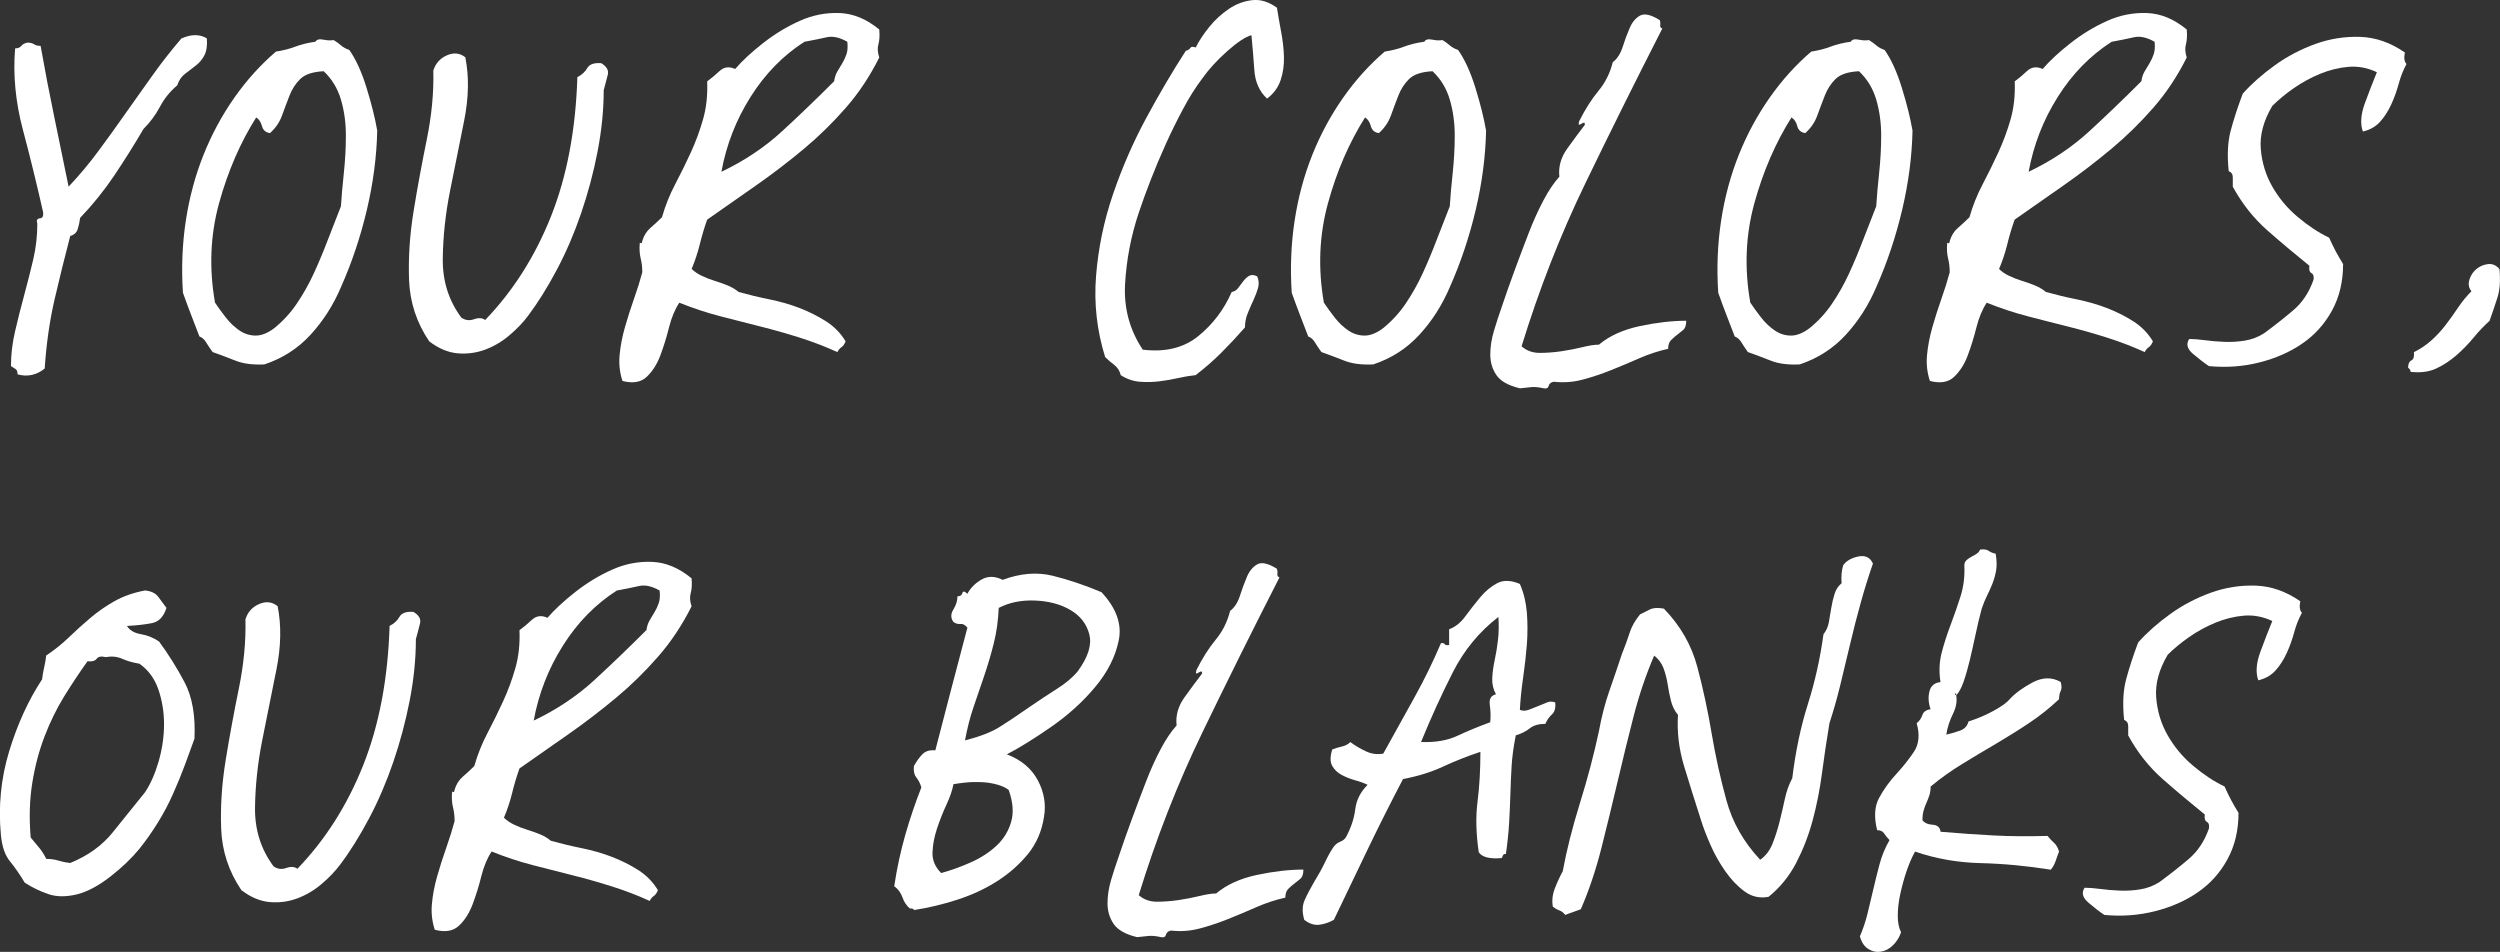 <?xml version="1.0" encoding="UTF-8"?>
<svg id="Layer_1" data-name="Layer 1" xmlns="http://www.w3.org/2000/svg" version="1.1" viewBox="0 0 409.97 156.09">
  <rect x="0" y="0" width="409.97" height="156.09" fill="#333333" stroke="none"/>
  <defs>
    <style>
      .cls-1 {
        fill: #fff;
        stroke-width: 0px;
      }
    </style>
  </defs>
  <path class="cls-1" d="M33.92,6.3c.09,1.17-.05,2.09-.4,2.77-.36.67-.83,1.24-1.42,1.69-.59.45-1.17.9-1.76,1.35-.59.45-1.01,1.08-1.28,1.89-1.17.99-2.12,2.16-2.83,3.51-.72,1.35-1.62,2.56-2.7,3.64-1.53,2.61-3.13,5.15-4.79,7.63-1.67,2.48-3.53,4.79-5.6,6.95-.09.72-.23,1.35-.41,1.89-.18.54-.59.9-1.21,1.08-.9,3.42-1.75,6.89-2.57,10.4-.81,3.51-1.35,7.29-1.62,11.34-1.35,1.08-2.83,1.4-4.45.95,0-.45-.11-.74-.34-.88-.23-.13-.47-.29-.74-.47,0-1.89.22-3.8.68-5.74.45-1.93.94-3.89,1.48-5.87.54-1.98,1.03-3.94,1.49-5.87.45-1.93.67-3.89.67-5.87-.18-.54-.05-.83.41-.88.45-.04.63-.38.54-1.01-.99-4.41-2.09-8.91-3.31-13.5s-1.64-9.04-1.28-13.36c.45,0,.79-.14,1.01-.41.22-.27.56-.45,1.01-.54.45,0,.81.09,1.08.27.27.18.63.27,1.08.27.72,4.05,1.46,7.92,2.23,11.61.76,3.69,1.55,7.52,2.36,11.47,1.71-1.8,3.33-3.73,4.86-5.8,1.53-2.07,3.04-4.16,4.52-6.28,1.48-2.11,2.97-4.21,4.46-6.28,1.48-2.07,3.04-4.05,4.66-5.94,1.62-.72,3.01-.72,4.19,0Z"/>
  <path class="cls-1" d="M51.74,6.84c.18-.36.61-.47,1.28-.34.68.14,1.24.16,1.69.07.45.27.85.56,1.22.88.36.32.81.56,1.35.74,1.08,1.53,2.03,3.6,2.83,6.21.81,2.61,1.39,4.95,1.75,7.02-.09,4.23-.65,8.55-1.69,12.96-1.04,4.41-2.45,8.64-4.25,12.69-1.26,2.97-2.93,5.58-5,7.83-2.07,2.25-4.59,3.87-7.56,4.86-1.89.09-3.47-.11-4.72-.61-1.26-.49-2.52-.97-3.78-1.42-.45-.63-.81-1.17-1.08-1.62-.27-.45-.63-.76-1.08-.94-.45-1.17-.9-2.34-1.35-3.51-.45-1.17-.9-2.38-1.35-3.65-.27-4.05-.11-7.99.47-11.81.58-3.82,1.55-7.42,2.9-10.8s3.04-6.5,5.06-9.38c2.02-2.88,4.3-5.4,6.82-7.56,1.17-.18,2.23-.45,3.17-.81.95-.36,2.05-.63,3.31-.81ZM44.31,21.83c-.72-.09-1.17-.47-1.35-1.15-.18-.68-.5-1.15-.95-1.42-2.61,4.14-4.64,8.82-6.08,14.04-1.44,5.22-1.67,10.67-.67,16.33.54.81,1.15,1.64,1.82,2.5.68.86,1.42,1.55,2.23,2.09.81.54,1.69.81,2.63.81s1.96-.4,3.04-1.22c1.44-1.17,2.68-2.52,3.71-4.05,1.03-1.53,1.96-3.17,2.77-4.93.81-1.76,1.57-3.58,2.29-5.47.72-1.89,1.44-3.73,2.16-5.54.09-1.53.25-3.33.47-5.4.22-2.07.34-4.14.34-6.21s-.27-4.03-.81-5.87c-.54-1.84-1.49-3.4-2.83-4.66-1.8.09-3.08.52-3.85,1.28s-1.35,1.67-1.75,2.7c-.41,1.04-.81,2.12-1.22,3.24-.4,1.13-1.06,2.09-1.96,2.9Z"/>
  <path class="cls-1" d="M76.31,9.41c.63,3.15.56,6.61-.2,10.4-.77,3.78-1.53,7.58-2.29,11.41-.77,3.83-1.17,7.56-1.21,11.21-.05,3.65.97,6.86,3.04,9.65.63.45,1.33.54,2.09.27.76-.27,1.37-.22,1.82.13,4.59-4.77,8.19-10.44,10.8-17.01,2.61-6.57,4.05-14.18,4.32-22.82.72-.36,1.26-.85,1.62-1.48.36-.63,1.12-.9,2.29-.81.9.54,1.26,1.17,1.08,1.89-.18.72-.4,1.58-.67,2.56,0,3.24-.34,6.59-1.01,10.06-.67,3.47-1.58,6.84-2.7,10.12-1.13,3.29-2.45,6.37-3.98,9.25-1.53,2.88-3.1,5.4-4.72,7.56-.81,1.08-1.82,2.14-3.04,3.17-1.22,1.04-2.54,1.82-3.98,2.36-1.44.54-2.95.74-4.52.61-1.58-.14-3.13-.79-4.66-1.96-2.07-3.06-3.17-6.41-3.31-10.06-.13-3.64.11-7.4.74-11.27.63-3.87,1.35-7.78,2.16-11.74.81-3.96,1.17-7.74,1.08-11.34.36-1.17,1.1-2,2.23-2.5,1.12-.49,2.14-.38,3.04.34Z"/>
  <path class="cls-1" d="M113.43,44.1c.45.45,1.01.83,1.69,1.15.67.32,1.37.59,2.09.81.72.23,1.42.47,2.09.74.67.27,1.28.63,1.82,1.08,1.62.45,3.31.86,5.06,1.21,1.75.36,3.4.83,4.93,1.42,1.53.59,2.97,1.31,4.32,2.16,1.35.86,2.43,1.96,3.24,3.31-.18.45-.4.77-.67.95-.27.18-.5.45-.68.81-1.98-.9-4.03-1.69-6.14-2.36-2.12-.67-4.25-1.28-6.41-1.82s-4.37-1.1-6.62-1.69c-2.25-.58-4.5-1.33-6.75-2.23-.72,1.08-1.28,2.43-1.69,4.05-.4,1.62-.88,3.15-1.42,4.59-.54,1.44-1.28,2.61-2.23,3.51-.94.9-2.27,1.13-3.98.68-.45-1.35-.61-2.77-.47-4.25.13-1.48.43-3.01.88-4.59.45-1.57.95-3.13,1.49-4.66.54-1.53.99-2.97,1.35-4.32,0-.81-.09-1.57-.27-2.29-.18-.72-.23-1.57-.14-2.56.27.18.4.09.4-.27.27-.9.72-1.62,1.35-2.16.63-.54,1.26-1.12,1.89-1.75.54-1.89,1.26-3.69,2.16-5.4.9-1.71,1.75-3.44,2.56-5.2s1.48-3.58,2.02-5.47.76-3.96.67-6.21c.63-.45,1.3-1.01,2.03-1.69.72-.67,1.57-.79,2.56-.34,1.17-1.35,2.7-2.77,4.59-4.25,1.89-1.48,3.89-2.7,6.01-3.64,2.11-.95,4.3-1.37,6.55-1.28,2.25.09,4.41.99,6.48,2.7.09.99.04,1.8-.14,2.43-.18.63-.13,1.35.14,2.16-1.53,3.06-3.35,5.81-5.47,8.23-2.12,2.43-4.41,4.68-6.89,6.75-2.48,2.07-5.06,4.05-7.76,5.94-2.7,1.89-5.4,3.78-8.1,5.67-.45,1.26-.86,2.61-1.21,4.05-.36,1.44-.81,2.79-1.35,4.05ZM131.93,6.84c-3.51,2.25-6.46,5.26-8.84,9.04-2.39,3.78-3.98,7.88-4.79,12.29,3.78-1.8,7.11-4.03,9.99-6.68,2.88-2.65,5.71-5.38,8.5-8.17.09-.63.27-1.17.54-1.62.27-.45.54-.9.81-1.35.27-.45.49-.94.68-1.48.18-.54.22-1.22.13-2.02-1.26-.72-2.39-.97-3.38-.74-.99.23-2.21.47-3.65.74Z"/>
  <path class="cls-1" d="M209.41,1.31c.18,1.17.41,2.45.67,3.85.27,1.4.43,2.77.47,4.12.04,1.35-.13,2.63-.54,3.85-.4,1.21-1.15,2.23-2.23,3.04-1.26-1.17-1.96-2.74-2.09-4.73-.14-1.98-.29-3.87-.47-5.67-.99.27-2.32,1.15-3.98,2.63-1.67,1.48-3.04,2.99-4.12,4.52-1.08,1.44-2.12,3.08-3.1,4.93-.99,1.85-1.94,3.76-2.83,5.74-.9,1.98-1.73,3.96-2.5,5.94-.77,1.98-1.42,3.78-1.96,5.4-1.26,3.78-2,7.65-2.23,11.61-.23,3.96.74,7.56,2.9,10.8,3.69.45,6.73-.29,9.11-2.23,2.38-1.93,4.21-4.34,5.47-7.22.45-.09.81-.31,1.08-.68.27-.36.54-.72.81-1.08.27-.36.58-.65.95-.88.36-.22.81-.2,1.35.07.27.63.31,1.26.14,1.89-.18.63-.43,1.28-.74,1.96-.32.67-.63,1.4-.94,2.16-.32.77-.47,1.55-.47,2.36-1.26,1.44-2.54,2.81-3.85,4.12s-2.72,2.54-4.25,3.71c-.9.09-1.85.25-2.83.47-.99.23-2.02.4-3.1.54-1.08.13-2.16.16-3.24.07-1.08-.09-2.12-.45-3.1-1.08-.18-.72-.54-1.28-1.08-1.69s-1.04-.83-1.48-1.28c-1.35-4.32-1.85-8.75-1.49-13.3.36-4.54,1.28-9,2.77-13.37,1.49-4.36,3.31-8.55,5.47-12.55,2.16-4,4.32-7.67,6.48-11,.36-.09.61-.25.74-.47.13-.22.43-.25.88-.07.54-1.08,1.28-2.2,2.23-3.38.95-1.17,2.03-2.16,3.24-2.97,1.21-.81,2.5-1.28,3.85-1.42,1.35-.14,2.7.29,4.05,1.28Z"/>
  <path class="cls-1" d="M233.58,6.84c.18-.36.61-.47,1.28-.34.67.14,1.24.16,1.69.07.45.27.85.56,1.21.88.36.32.81.56,1.35.74,1.08,1.53,2.03,3.6,2.84,6.21.81,2.61,1.39,4.95,1.75,7.02-.09,4.23-.65,8.55-1.69,12.96-1.04,4.41-2.45,8.64-4.25,12.69-1.26,2.97-2.93,5.58-5,7.83-2.07,2.25-4.59,3.87-7.56,4.86-1.89.09-3.47-.11-4.73-.61-1.26-.49-2.52-.97-3.78-1.42-.45-.63-.81-1.17-1.08-1.62-.27-.45-.63-.76-1.08-.94-.45-1.17-.9-2.34-1.35-3.51-.45-1.17-.9-2.38-1.35-3.65-.27-4.05-.11-7.99.47-11.81.58-3.82,1.55-7.42,2.9-10.8,1.35-3.38,3.04-6.5,5.06-9.38,2.02-2.88,4.3-5.4,6.82-7.56,1.17-.18,2.23-.45,3.17-.81.94-.36,2.05-.63,3.31-.81ZM226.15,21.83c-.72-.09-1.17-.47-1.35-1.15-.18-.68-.5-1.15-.95-1.42-2.61,4.14-4.64,8.82-6.07,14.04-1.44,5.22-1.67,10.67-.68,16.33.54.81,1.15,1.64,1.82,2.5.68.86,1.42,1.55,2.23,2.09s1.69.81,2.63.81,1.96-.4,3.04-1.22c1.44-1.17,2.68-2.52,3.71-4.05,1.03-1.53,1.96-3.17,2.77-4.93.81-1.76,1.57-3.58,2.29-5.47.72-1.89,1.44-3.73,2.16-5.54.09-1.53.25-3.33.47-5.4.22-2.07.34-4.14.34-6.21s-.27-4.03-.81-5.87c-.54-1.84-1.49-3.4-2.83-4.66-1.8.09-3.08.52-3.85,1.28s-1.35,1.67-1.75,2.7c-.41,1.04-.81,2.12-1.21,3.24-.41,1.13-1.06,2.09-1.96,2.9Z"/>
  <path class="cls-1" d="M272.19,3.33c.09.27.11.54.07.81-.05.27.07.45.34.54-4.32,8.46-8.53,16.92-12.62,25.38-4.1,8.46-7.58,17.37-10.46,26.73.81.72,1.8,1.08,2.97,1.08s2.36-.09,3.58-.27c1.21-.18,2.36-.41,3.44-.67,1.08-.27,1.98-.41,2.7-.41,1.71-1.44,3.94-2.45,6.68-3.04,2.74-.58,5.29-.88,7.63-.88,0,.72-.16,1.21-.47,1.49-.32.27-.65.54-1.01.81-.36.27-.7.56-1.01.88-.32.32-.47.79-.47,1.42-1.62.36-3.2.88-4.73,1.55-1.53.67-3.08,1.33-4.66,1.96-1.58.63-3.13,1.15-4.66,1.55-1.53.41-3.1.52-4.73.34-.45.09-.72.32-.81.67-.09.36-.36.5-.81.41-.81-.18-1.48-.25-2.02-.2-.54.05-1.17.11-1.89.2-1.89-.45-3.17-1.17-3.85-2.16-.68-.99-1.01-2.11-1.01-3.38s.2-2.56.61-3.92c.4-1.35.83-2.65,1.28-3.92.63-1.89,1.33-3.87,2.09-5.94.76-2.07,1.53-4.09,2.29-6.07.76-1.98,1.57-3.78,2.43-5.4.85-1.62,1.73-2.92,2.63-3.92-.18-1.62.25-3.15,1.28-4.59,1.03-1.44,2-2.74,2.9-3.92,0-.27-.07-.38-.2-.34-.13.05-.27.11-.41.2-.13.09-.25.13-.34.13s-.09-.18,0-.54c.99-1.98,2.05-3.64,3.17-5,1.12-1.35,1.91-2.92,2.36-4.72.72-.54,1.26-1.37,1.62-2.5.36-1.12.74-2.16,1.15-3.1.4-.95.97-1.62,1.69-2.03.72-.4,1.8-.16,3.24.74Z"/>
  <path class="cls-1" d="M303.51,6.84c.18-.36.61-.47,1.28-.34.68.14,1.24.16,1.69.07.45.27.85.56,1.22.88.36.32.81.56,1.35.74,1.08,1.53,2.03,3.6,2.83,6.21.81,2.61,1.39,4.95,1.75,7.02-.09,4.23-.65,8.55-1.69,12.96-1.04,4.41-2.45,8.64-4.25,12.69-1.26,2.97-2.93,5.58-5,7.83-2.07,2.25-4.59,3.87-7.56,4.86-1.89.09-3.47-.11-4.72-.61-1.26-.49-2.52-.97-3.78-1.42-.45-.63-.81-1.17-1.08-1.62-.27-.45-.63-.76-1.08-.94-.45-1.17-.9-2.34-1.35-3.51-.45-1.17-.9-2.38-1.35-3.65-.27-4.05-.11-7.99.47-11.81.58-3.82,1.55-7.42,2.9-10.8s3.04-6.5,5.06-9.38c2.02-2.88,4.3-5.4,6.82-7.56,1.17-.18,2.23-.45,3.17-.81.95-.36,2.05-.63,3.31-.81ZM296.08,21.83c-.72-.09-1.17-.47-1.35-1.15-.18-.68-.5-1.15-.95-1.42-2.61,4.14-4.64,8.82-6.08,14.04-1.44,5.22-1.67,10.67-.67,16.33.54.81,1.15,1.64,1.82,2.5.68.86,1.42,1.55,2.23,2.09.81.54,1.69.81,2.63.81s1.96-.4,3.04-1.22c1.44-1.17,2.68-2.52,3.71-4.05,1.03-1.53,1.96-3.17,2.77-4.93.81-1.76,1.57-3.58,2.29-5.47.72-1.89,1.44-3.73,2.16-5.54.09-1.53.25-3.33.47-5.4.22-2.07.34-4.14.34-6.21s-.27-4.03-.81-5.87c-.54-1.84-1.49-3.4-2.83-4.66-1.8.09-3.08.52-3.85,1.28s-1.35,1.67-1.75,2.7c-.41,1.04-.81,2.12-1.22,3.24-.4,1.13-1.06,2.09-1.96,2.9Z"/>
  <path class="cls-1" d="M327.81,44.1c.45.45,1.01.83,1.69,1.15.68.32,1.37.59,2.09.81.72.23,1.42.47,2.09.74.67.27,1.28.63,1.82,1.08,1.62.45,3.31.86,5.06,1.21,1.75.36,3.4.83,4.93,1.42,1.53.59,2.97,1.31,4.32,2.16,1.35.86,2.43,1.96,3.24,3.31-.18.45-.4.77-.67.95-.27.18-.5.45-.67.81-1.98-.9-4.03-1.69-6.14-2.36-2.12-.67-4.25-1.28-6.41-1.82-2.16-.54-4.37-1.1-6.61-1.69-2.25-.58-4.5-1.33-6.75-2.23-.72,1.08-1.28,2.43-1.69,4.05-.41,1.62-.88,3.15-1.42,4.59-.54,1.44-1.28,2.61-2.23,3.51-.94.9-2.27,1.13-3.98.68-.45-1.35-.61-2.77-.47-4.25.14-1.48.43-3.01.88-4.59.45-1.57.95-3.13,1.49-4.66.54-1.53.99-2.97,1.35-4.32,0-.81-.09-1.57-.27-2.29-.18-.72-.23-1.57-.14-2.56.27.18.41.09.41-.27.27-.9.72-1.62,1.35-2.16.63-.54,1.26-1.12,1.89-1.75.54-1.89,1.26-3.69,2.16-5.4.9-1.71,1.75-3.44,2.56-5.2.81-1.75,1.49-3.58,2.03-5.47s.76-3.96.67-6.21c.63-.45,1.3-1.01,2.02-1.69.72-.67,1.57-.79,2.56-.34,1.17-1.35,2.7-2.77,4.59-4.25,1.89-1.48,3.89-2.7,6.01-3.64,2.11-.95,4.3-1.37,6.55-1.28,2.25.09,4.41.99,6.48,2.7.09.99.04,1.8-.13,2.43-.18.63-.13,1.35.13,2.16-1.53,3.06-3.35,5.81-5.47,8.23-2.12,2.43-4.41,4.68-6.89,6.75-2.48,2.07-5.06,4.05-7.76,5.94-2.7,1.89-5.4,3.78-8.1,5.67-.45,1.26-.86,2.61-1.21,4.05-.36,1.44-.81,2.79-1.35,4.05ZM346.3,6.84c-3.51,2.25-6.46,5.26-8.84,9.04-2.39,3.78-3.98,7.88-4.79,12.29,3.78-1.8,7.11-4.03,9.99-6.68,2.88-2.65,5.71-5.38,8.5-8.17.09-.63.27-1.17.54-1.62.27-.45.54-.9.81-1.35.27-.45.49-.94.68-1.48.18-.54.22-1.22.14-2.02-1.26-.72-2.39-.97-3.38-.74-.99.23-2.21.47-3.65.74Z"/>
  <path class="cls-1" d="M387.48,21.56c-.45-1.26-.34-2.81.34-4.66.68-1.84,1.33-3.53,1.96-5.06-1.53-.72-3.08-1.01-4.66-.88-1.58.14-3.13.52-4.66,1.15-1.53.63-2.97,1.42-4.32,2.36-1.35.94-2.52,1.91-3.51,2.9-1.44,2.43-2.07,4.77-1.89,7.02.18,2.25.81,4.32,1.89,6.21,1.08,1.89,2.47,3.56,4.19,5,1.71,1.44,3.42,2.56,5.13,3.38.36.81.72,1.55,1.08,2.23.36.67.76,1.37,1.21,2.09,0,2.88-.61,5.42-1.82,7.63-1.21,2.21-2.83,4.01-4.86,5.4-2.02,1.4-4.37,2.43-7.02,3.1-2.66.68-5.42.88-8.3.61-.81-.54-1.69-1.22-2.63-2.02-.94-.81-1.15-1.62-.61-2.43.72,0,1.57.07,2.57.2.99.13,2.05.23,3.17.27,1.12.05,2.25-.02,3.38-.2,1.12-.18,2.18-.58,3.17-1.21,1.71-1.26,3.31-2.52,4.79-3.78,1.48-1.26,2.59-2.92,3.31-5,.09-.54-.02-.9-.34-1.08-.32-.18-.43-.58-.34-1.21-2.34-1.89-4.64-3.82-6.89-5.8-2.25-1.98-4.14-4.36-5.67-7.16v-1.55c0-.49-.23-.83-.67-1.01-.27-2.61-.16-4.84.34-6.68.49-1.84,1.15-3.85,1.96-6.01,1.44-1.62,3.19-3.17,5.26-4.66,2.07-1.49,4.3-2.65,6.68-3.51,2.38-.85,4.84-1.24,7.36-1.15,2.52.09,4.95.94,7.29,2.56-.18.9-.09,1.53.27,1.89-.54.99-.97,2.07-1.28,3.24-.32,1.17-.72,2.29-1.22,3.38-.5,1.08-1.1,2.03-1.82,2.83-.72.81-1.67,1.35-2.83,1.62Z"/>
  <path class="cls-1" d="M409.88,44.1c.18,1.89.07,3.47-.34,4.73-.41,1.26-.83,2.52-1.28,3.78-.9.81-1.78,1.73-2.63,2.77-.86,1.04-1.8,2-2.83,2.9-1.04.9-2.14,1.62-3.31,2.16-1.17.54-2.56.72-4.18.54,0-.27-.14-.49-.41-.67,0-.63.18-1.03.54-1.21.36-.18.49-.63.41-1.35,1.08-.54,2.05-1.19,2.9-1.96.85-.76,1.64-1.62,2.36-2.57.72-.94,1.39-1.89,2.02-2.83.63-.94,1.35-1.82,2.16-2.63-.45-.54-.56-1.17-.34-1.89.22-.72.61-1.3,1.15-1.75.54-.45,1.17-.72,1.89-.81.72-.09,1.35.18,1.89.81Z"/>
  <path class="cls-1" d="M27.3,99.68c-.45,1.44-1.24,2.27-2.36,2.5-1.13.23-2.5.38-4.12.47.45.72,1.22,1.17,2.3,1.35,1.08.18,2.07.59,2.97,1.21,1.53,2.07,2.92,4.3,4.18,6.68,1.26,2.39,1.8,5.47,1.62,9.25-.45,1.26-.97,2.68-1.55,4.25-.59,1.58-1.24,3.17-1.96,4.79-.72,1.62-1.55,3.2-2.5,4.72-.94,1.53-1.96,2.97-3.04,4.32-1.26,1.53-2.83,3.04-4.73,4.52s-3.69,2.45-5.4,2.9c-1.8.45-3.38.45-4.73,0-1.35-.45-2.66-1.08-3.92-1.89-.81-1.35-1.62-2.52-2.43-3.51-.81-.99-1.31-2.43-1.48-4.32-.45-4.68,0-9.25,1.35-13.7s3.15-8.39,5.4-11.81c.09-.72.2-1.37.34-1.96.14-.58.25-1.24.34-1.96,1.35-.9,2.59-1.89,3.71-2.97,1.12-1.08,2.29-2.14,3.51-3.17,1.21-1.03,2.54-1.96,3.98-2.77,1.44-.81,3.1-1.39,4.99-1.75.99.09,1.71.43,2.16,1.01.45.59.9,1.19,1.35,1.82ZM14.34,108.45c-1.35,1.89-2.63,3.83-3.85,5.8-1.21,1.98-2.27,4.14-3.17,6.48-.9,2.34-1.58,4.88-2.02,7.63-.45,2.75-.54,5.74-.27,8.98.45.54.9,1.08,1.35,1.62.45.54.85,1.17,1.21,1.89.72,0,1.37.09,1.96.27.58.18,1.24.32,1.96.4,2.88-1.17,5.2-2.83,6.95-4.99,1.75-2.16,3.53-4.37,5.33-6.62.9-1.35,1.64-3.04,2.23-5.06.58-2.03.88-4.05.88-6.08s-.32-3.94-.94-5.74c-.63-1.8-1.67-3.19-3.1-4.19-1.08-.18-2.03-.45-2.83-.81-.81-.36-1.71-.45-2.7-.27-.72-.18-1.21-.09-1.48.27-.27.36-.77.5-1.48.41Z"/>
  <path class="cls-1" d="M45.53,99.41c.63,3.15.56,6.61-.2,10.39-.77,3.78-1.53,7.58-2.29,11.41-.77,3.83-1.17,7.56-1.22,11.21-.05,3.65.97,6.86,3.04,9.65.63.45,1.33.54,2.09.27.76-.27,1.37-.22,1.82.13,4.59-4.77,8.19-10.44,10.8-17.01,2.61-6.57,4.05-14.18,4.32-22.82.72-.36,1.26-.85,1.62-1.49.36-.63,1.12-.9,2.29-.81.9.54,1.26,1.17,1.08,1.89-.18.72-.4,1.58-.68,2.57,0,3.24-.34,6.59-1.01,10.06-.68,3.47-1.58,6.84-2.7,10.12-1.13,3.29-2.45,6.37-3.98,9.25-1.53,2.88-3.1,5.4-4.73,7.56-.81,1.08-1.82,2.14-3.04,3.17-1.22,1.04-2.54,1.82-3.98,2.36-1.44.54-2.95.74-4.52.61-1.58-.14-3.13-.79-4.66-1.96-2.07-3.06-3.17-6.41-3.31-10.06-.14-3.64.11-7.4.74-11.27.63-3.87,1.35-7.78,2.16-11.74.81-3.96,1.17-7.74,1.08-11.34.36-1.17,1.1-2,2.23-2.5,1.12-.49,2.14-.38,3.04.34Z"/>
  <path class="cls-1" d="M82.65,134.1c.45.45,1.01.83,1.69,1.15.67.32,1.37.59,2.09.81.72.23,1.42.47,2.09.74s1.28.63,1.82,1.08c1.62.45,3.31.86,5.06,1.21,1.75.36,3.4.83,4.93,1.42,1.53.59,2.97,1.3,4.32,2.16,1.35.86,2.43,1.96,3.24,3.31-.18.45-.4.77-.67.95-.27.18-.5.45-.68.81-1.98-.9-4.03-1.69-6.14-2.36-2.12-.67-4.25-1.28-6.41-1.82s-4.37-1.1-6.62-1.69c-2.25-.58-4.5-1.33-6.75-2.23-.72,1.08-1.28,2.43-1.69,4.05-.4,1.62-.88,3.15-1.42,4.59-.54,1.44-1.28,2.61-2.23,3.51-.94.9-2.27,1.13-3.98.68-.45-1.35-.61-2.77-.47-4.25.13-1.49.43-3.01.88-4.59.45-1.57.95-3.13,1.49-4.66.54-1.53.99-2.97,1.35-4.32,0-.81-.09-1.57-.27-2.29-.18-.72-.23-1.57-.14-2.56.27.18.4.09.4-.27.27-.9.72-1.62,1.35-2.16.63-.54,1.26-1.12,1.89-1.75.54-1.89,1.26-3.69,2.16-5.4.9-1.71,1.75-3.44,2.56-5.2s1.48-3.58,2.02-5.47c.54-1.89.76-3.96.67-6.21.63-.45,1.3-1.01,2.03-1.69.72-.67,1.57-.79,2.56-.34,1.17-1.35,2.7-2.77,4.59-4.25,1.89-1.48,3.89-2.7,6.01-3.64,2.11-.95,4.3-1.37,6.55-1.28,2.25.09,4.41.99,6.48,2.7.09.99.04,1.8-.14,2.43-.18.63-.13,1.35.14,2.16-1.53,3.06-3.35,5.8-5.47,8.23-2.12,2.43-4.41,4.68-6.89,6.75-2.48,2.07-5.06,4.05-7.76,5.94-2.7,1.89-5.4,3.78-8.1,5.67-.45,1.26-.86,2.61-1.21,4.05-.36,1.44-.81,2.79-1.35,4.05ZM101.15,96.84c-3.51,2.25-6.46,5.26-8.84,9.04-2.39,3.78-3.98,7.88-4.79,12.29,3.78-1.8,7.11-4.03,9.99-6.68,2.88-2.65,5.71-5.38,8.5-8.17.09-.63.27-1.17.54-1.62.27-.45.54-.9.81-1.35.27-.45.49-.94.68-1.49.18-.54.22-1.21.13-2.02-1.26-.72-2.39-.97-3.38-.74-.99.23-2.21.47-3.65.74Z"/>
  <path class="cls-1" d="M165.13,123.71c2.34.9,4.03,2.32,5.06,4.25,1.03,1.94,1.37,3.94,1.01,6.01-.36,2.34-1.24,4.37-2.63,6.08-1.4,1.71-3.08,3.2-5.06,4.46-1.98,1.26-4.16,2.27-6.55,3.04-2.39.77-4.75,1.33-7.09,1.69,0-.18-.23-.27-.67-.27-.54-.45-.95-1.06-1.21-1.82-.27-.76-.72-1.37-1.35-1.82.45-2.97,1.06-5.78,1.82-8.44.76-2.65,1.64-5.24,2.63-7.76-.18-.63-.45-1.17-.81-1.62-.36-.45-.5-1.08-.41-1.89.45-.81.92-1.46,1.42-1.96.49-.49,1.19-.7,2.09-.61.81-3.15,1.66-6.43,2.56-9.86.9-3.42,1.8-6.84,2.7-10.26-.36-.45-.74-.65-1.15-.61-.41.05-.79-.07-1.15-.34-.45-.63-.45-1.3,0-2.03.45-.72.67-1.44.67-2.16.45,0,.72-.18.81-.54.09-.36.36-.31.81.13.54-.99,1.33-1.78,2.36-2.36,1.03-.58,2.18-.56,3.44.07,2.88-1.08,5.6-1.3,8.17-.68,2.56.63,5.24,1.53,8.03,2.7,2.43,2.61,3.38,5.24,2.83,7.9-.54,2.66-1.82,5.2-3.85,7.63-2.02,2.43-4.43,4.61-7.22,6.55-2.79,1.94-5.22,3.44-7.29,4.52ZM156.36,128.57c-.18.99-.56,2.12-1.15,3.38-.59,1.26-1.1,2.57-1.55,3.92-.45,1.35-.7,2.66-.74,3.92-.05,1.26.43,2.39,1.42,3.38,1.62-.45,3.24-1.03,4.86-1.75,1.62-.72,3.01-1.62,4.18-2.7,1.17-1.08,1.98-2.38,2.43-3.92.45-1.53.31-3.28-.4-5.26-.45-.36-1.08-.65-1.89-.88-.81-.22-1.67-.36-2.56-.4-.9-.04-1.78-.02-2.63.07-.86.09-1.51.18-1.96.27ZM168.91,115.88c1.44-.99,2.9-1.96,4.39-2.9,1.48-.94,2.63-1.91,3.44-2.9,1.71-2.34,2.34-4.36,1.89-6.07-.45-1.71-1.48-3.04-3.1-3.98-1.62-.95-3.56-1.46-5.81-1.55-2.25-.09-4.23.32-5.94,1.21-.09,2.07-.36,4.01-.81,5.8-.45,1.8-.97,3.56-1.55,5.27-.59,1.71-1.17,3.42-1.75,5.13-.59,1.71-1.06,3.56-1.42,5.53,2.43-.63,4.3-1.35,5.6-2.16,1.3-.81,2.99-1.93,5.06-3.38Z"/>
  <path class="cls-1" d="M209.41,93.33c.09.27.11.54.07.81-.05.27.07.45.34.54-4.32,8.46-8.53,16.92-12.62,25.38-4.1,8.46-7.58,17.37-10.46,26.73.81.72,1.8,1.08,2.97,1.08s2.36-.09,3.58-.27c1.21-.18,2.36-.41,3.44-.67s1.98-.41,2.7-.41c1.71-1.44,3.94-2.45,6.68-3.04,2.74-.58,5.29-.88,7.63-.88,0,.72-.16,1.21-.47,1.49-.32.27-.65.54-1.01.81-.36.27-.7.56-1.01.88s-.47.79-.47,1.42c-1.62.36-3.2.88-4.72,1.55-1.53.67-3.08,1.33-4.66,1.96-1.58.63-3.13,1.15-4.66,1.55-1.53.41-3.1.52-4.72.34-.45.09-.72.32-.81.67-.09.36-.36.5-.81.41-.81-.18-1.49-.25-2.03-.2-.54.05-1.17.11-1.89.2-1.89-.45-3.17-1.17-3.85-2.16-.67-.99-1.01-2.11-1.01-3.38s.2-2.56.61-3.92c.41-1.35.83-2.65,1.28-3.92.63-1.89,1.33-3.87,2.09-5.94.76-2.07,1.53-4.09,2.29-6.08.76-1.98,1.57-3.78,2.43-5.4.85-1.62,1.73-2.92,2.63-3.92-.18-1.62.25-3.15,1.28-4.59,1.03-1.44,2-2.74,2.9-3.92,0-.27-.07-.38-.2-.34-.14.05-.27.11-.4.2-.14.09-.25.13-.34.13s-.09-.18,0-.54c.99-1.98,2.05-3.64,3.17-5,1.12-1.35,1.91-2.92,2.36-4.72.72-.54,1.26-1.37,1.62-2.5.36-1.12.74-2.16,1.15-3.11.4-.95.97-1.62,1.69-2.03.72-.4,1.8-.16,3.24.74Z"/>
  <path class="cls-1" d="M249.24,95.76c.63,1.44,1.01,3.02,1.15,4.72.13,1.71.13,3.44,0,5.2-.14,1.75-.34,3.56-.61,5.4-.27,1.85-.45,3.62-.54,5.33.45.18.92.18,1.42,0,.49-.18,1.01-.38,1.55-.61.54-.22,1.03-.43,1.48-.61s.9-.18,1.35,0c.09.9-.09,1.55-.54,1.96-.45.41-.81.92-1.08,1.55-1.08,0-1.94.25-2.56.74-.63.5-1.4.88-2.29,1.15-.36,1.8-.59,3.47-.68,5-.09,1.53-.16,3.04-.2,4.52-.05,1.49-.11,3.04-.2,4.66-.09,1.62-.27,3.38-.54,5.27-.27,0-.43.07-.47.2-.05.13-.11.29-.2.47-1.98.18-3.24-.14-3.78-.95-.45-3.06-.52-5.83-.2-8.3.31-2.47.47-5.2.47-8.17-2.16.72-4.21,1.53-6.14,2.43-1.94.9-4.12,1.58-6.55,2.03-1.98,3.78-3.89,7.58-5.74,11.41-1.85,3.83-3.71,7.72-5.6,11.68-.81.45-1.62.72-2.43.81-.81.09-1.62-.18-2.43-.81-.36-1.26-.34-2.34.07-3.24.4-.9.92-1.89,1.55-2.97.72-1.17,1.33-2.27,1.82-3.31.49-1.03.97-1.87,1.42-2.5.27-.36.63-.63,1.08-.81.45-.18.76-.45.95-.81.81-1.53,1.3-3.04,1.48-4.52.18-1.49.85-2.81,2.02-3.98-.54-.27-1.21-.52-2.02-.74-.81-.22-1.55-.52-2.23-.88-.68-.36-1.19-.85-1.55-1.48-.36-.63-.36-1.53,0-2.7.45-.18.97-.34,1.55-.47.58-.13,1.06-.38,1.42-.74.72.54,1.55,1.04,2.5,1.49.94.45,1.91.59,2.9.4,1.8-3.24,3.51-6.32,5.13-9.25,1.62-2.92,3.06-5.87,4.32-8.84.27-.09.47-.04.61.13.13.18.38.23.74.14v-2.57c.99-.36,1.87-1.06,2.63-2.09.76-1.03,1.57-2.07,2.43-3.11.85-1.03,1.8-1.82,2.83-2.36,1.03-.54,2.27-.49,3.71.13ZM233.04,121.68c2.34.09,4.32-.25,5.94-1.01,1.62-.76,3.42-1.51,5.4-2.23.09-.9.07-1.84-.07-2.83-.14-.99.2-1.57,1.01-1.75-.45-.81-.65-1.69-.61-2.63.04-.95.18-1.93.4-2.97.22-1.03.41-2.14.54-3.31.14-1.17.16-2.43.07-3.78-3.15,2.43-5.65,5.47-7.49,9.11-1.85,3.64-3.58,7.45-5.2,11.41Z"/>
  <path class="cls-1" d="M307.15,92.39c-.72,2.07-1.4,4.23-2.02,6.48-.63,2.25-1.21,4.52-1.75,6.82s-1.08,4.54-1.62,6.75c-.54,2.21-1.13,4.25-1.75,6.14-.45,2.7-.86,5.42-1.22,8.17-.36,2.75-.88,5.36-1.55,7.83-.67,2.48-1.58,4.79-2.7,6.95-1.13,2.16-2.63,4.01-4.52,5.54-1.44.27-2.75-.02-3.92-.88-1.17-.85-2.23-1.96-3.17-3.31-.94-1.35-1.76-2.79-2.43-4.32-.67-1.53-1.19-2.88-1.55-4.05-.99-3.06-1.91-6.01-2.77-8.84-.86-2.83-1.19-5.65-1.01-8.44-.54-.63-.92-1.39-1.15-2.29-.23-.9-.4-1.8-.54-2.7-.14-.9-.36-1.78-.67-2.63-.32-.85-.83-1.55-1.55-2.09-1.35,3.15-2.48,6.48-3.38,9.99-.9,3.51-1.78,7.09-2.63,10.73-.86,3.64-1.73,7.25-2.63,10.8-.9,3.56-2.02,6.91-3.38,10.06-.45.18-.88.34-1.28.47-.41.13-.83.29-1.28.47-.27-.36-.59-.61-.95-.74-.36-.13-.72-.34-1.08-.61-.18-.99-.07-2,.34-3.04.4-1.03.83-1.96,1.28-2.77.63-3.42,1.57-7.16,2.83-11.21,1.26-4.05,2.29-7.97,3.1-11.75.45-2.43,1.01-4.61,1.69-6.55.68-1.93,1.37-3.98,2.09-6.14.54-1.35.97-2.52,1.28-3.51.31-.99.88-1.98,1.69-2.97.54-.27,1.08-.54,1.62-.81.54-.27,1.3-.31,2.29-.13,2.7,2.79,4.52,5.96,5.47,9.52.95,3.56,1.73,7.2,2.36,10.94.63,3.74,1.44,7.4,2.43,11,.99,3.6,2.83,6.84,5.53,9.72.9-.63,1.57-1.51,2.02-2.63.45-1.12.83-2.32,1.15-3.58.31-1.26.61-2.52.88-3.78.27-1.26.67-2.38,1.21-3.38.54-4.41,1.39-8.46,2.56-12.15,1.17-3.69,2.02-7.51,2.56-11.47.45-.54.74-1.19.88-1.96.13-.76.27-1.55.4-2.36.14-.81.31-1.57.54-2.29.22-.72.61-1.3,1.15-1.75-.09-1.08,0-2.07.27-2.97.54-.72,1.37-1.19,2.5-1.42,1.12-.22,1.91.16,2.36,1.15Z"/>
  <path class="cls-1" d="M320.79,113.99v-.27c-.18,0-.25.05-.2.13.04.09.11.13.2.13.18.99,0,2.03-.54,3.11s-.9,2.21-1.08,3.38c.81-.18,1.57-.41,2.29-.67.72-.27,1.17-.76,1.35-1.49,1.44-.45,2.81-1.03,4.12-1.75,1.3-.72,2.18-1.35,2.63-1.89.9-.99,2.16-1.91,3.78-2.77,1.62-.85,3.15-.88,4.59-.07.18.63.18,1.13,0,1.48-.18.36-.27.81-.27,1.35-1.53,1.44-3.17,2.75-4.93,3.92-1.75,1.17-3.56,2.29-5.4,3.38-1.85,1.08-3.69,2.18-5.53,3.31-1.85,1.13-3.58,2.36-5.2,3.71,0,.54-.07,1.01-.2,1.42-.13.4-.29.81-.47,1.21-.18.4-.34.83-.47,1.28-.14.45-.2.99-.2,1.62.36.45.92.7,1.69.74.76.05,1.19.43,1.28,1.15,3.15.27,6.07.47,8.77.61,2.7.14,5.62.16,8.77.07.36.45.72.83,1.08,1.15.36.32.63.79.81,1.42-.18.45-.36.94-.54,1.49-.18.54-.45,1.04-.81,1.48-3.96-.63-7.81-.99-11.54-1.08-3.74-.09-7.31-.72-10.73-1.89-.54.99-1.01,2.09-1.42,3.31s-.74,2.45-1.01,3.71c-.27,1.26-.4,2.43-.4,3.51s.18,1.98.54,2.7c-.27.81-.7,1.51-1.28,2.09-.59.59-1.24.95-1.96,1.08-.72.13-1.42,0-2.09-.41-.68-.4-1.15-1.1-1.42-2.09.54-1.26.97-2.54,1.28-3.85.31-1.3.63-2.63.95-3.98.31-1.35.65-2.7,1.01-4.05.36-1.35.9-2.65,1.62-3.91-.36-.36-.65-.72-.88-1.08-.23-.36-.61-.54-1.15-.54-.54-2.16-.43-3.94.34-5.33.76-1.39,1.69-2.68,2.77-3.85,1.08-1.17,2.05-2.38,2.9-3.64.85-1.26,1.01-2.83.47-4.72.45-.36.76-.81.94-1.35.18-.54.63-.85,1.35-.94-.36-.99-.43-1.96-.2-2.9.22-.94.83-1.46,1.82-1.55-.27-1.71-.2-3.33.2-4.86.4-1.53.9-3.06,1.48-4.59.58-1.53,1.12-3.08,1.62-4.66.49-1.57.7-3.26.61-5.06,0-.36.14-.65.41-.88.27-.22.54-.41.81-.54s.54-.29.81-.47c.27-.18.45-.41.54-.67.63-.09,1.1-.02,1.42.2.31.23.7.38,1.15.47.18,1.08.2,2,.07,2.77-.14.77-.34,1.48-.61,2.16-.27.67-.56,1.33-.88,1.96-.32.63-.61,1.35-.88,2.16-.36,1.35-.7,2.77-1.01,4.25-.32,1.48-.63,2.88-.94,4.18-.32,1.31-.65,2.48-1.01,3.51-.36,1.04-.77,1.78-1.21,2.23Z"/>
  <path class="cls-1" d="M370.33,111.56c-.45-1.26-.34-2.81.34-4.66.68-1.84,1.33-3.53,1.96-5.06-1.53-.72-3.08-1.01-4.66-.88-1.58.14-3.13.52-4.66,1.15-1.53.63-2.97,1.42-4.32,2.36-1.35.94-2.52,1.91-3.51,2.9-1.44,2.43-2.07,4.77-1.89,7.02.18,2.25.81,4.32,1.89,6.21,1.08,1.89,2.47,3.56,4.19,5,1.71,1.44,3.42,2.56,5.13,3.38.36.81.72,1.55,1.08,2.23.36.67.76,1.37,1.21,2.09,0,2.88-.61,5.42-1.82,7.63-1.21,2.21-2.83,4.01-4.86,5.4-2.02,1.4-4.37,2.43-7.02,3.1-2.66.67-5.42.88-8.3.61-.81-.54-1.69-1.22-2.63-2.03-.94-.81-1.15-1.62-.61-2.43.72,0,1.57.07,2.57.2.99.13,2.05.23,3.17.27,1.12.05,2.25-.02,3.38-.2,1.12-.18,2.18-.58,3.17-1.21,1.71-1.26,3.31-2.52,4.79-3.78,1.48-1.26,2.59-2.92,3.31-5,.09-.54-.02-.9-.34-1.08-.32-.18-.43-.58-.34-1.21-2.34-1.89-4.64-3.82-6.89-5.8-2.25-1.98-4.14-4.36-5.67-7.16v-1.55c0-.49-.23-.83-.67-1.01-.27-2.61-.16-4.84.34-6.68.49-1.84,1.15-3.85,1.96-6.01,1.44-1.62,3.19-3.17,5.26-4.66,2.07-1.49,4.3-2.65,6.68-3.51,2.38-.85,4.84-1.24,7.36-1.15,2.52.09,4.95.94,7.29,2.56-.18.9-.09,1.53.27,1.89-.54.99-.97,2.07-1.28,3.24-.32,1.17-.72,2.29-1.22,3.38-.5,1.08-1.1,2.03-1.82,2.83-.72.81-1.67,1.35-2.83,1.62Z"/>
</svg>